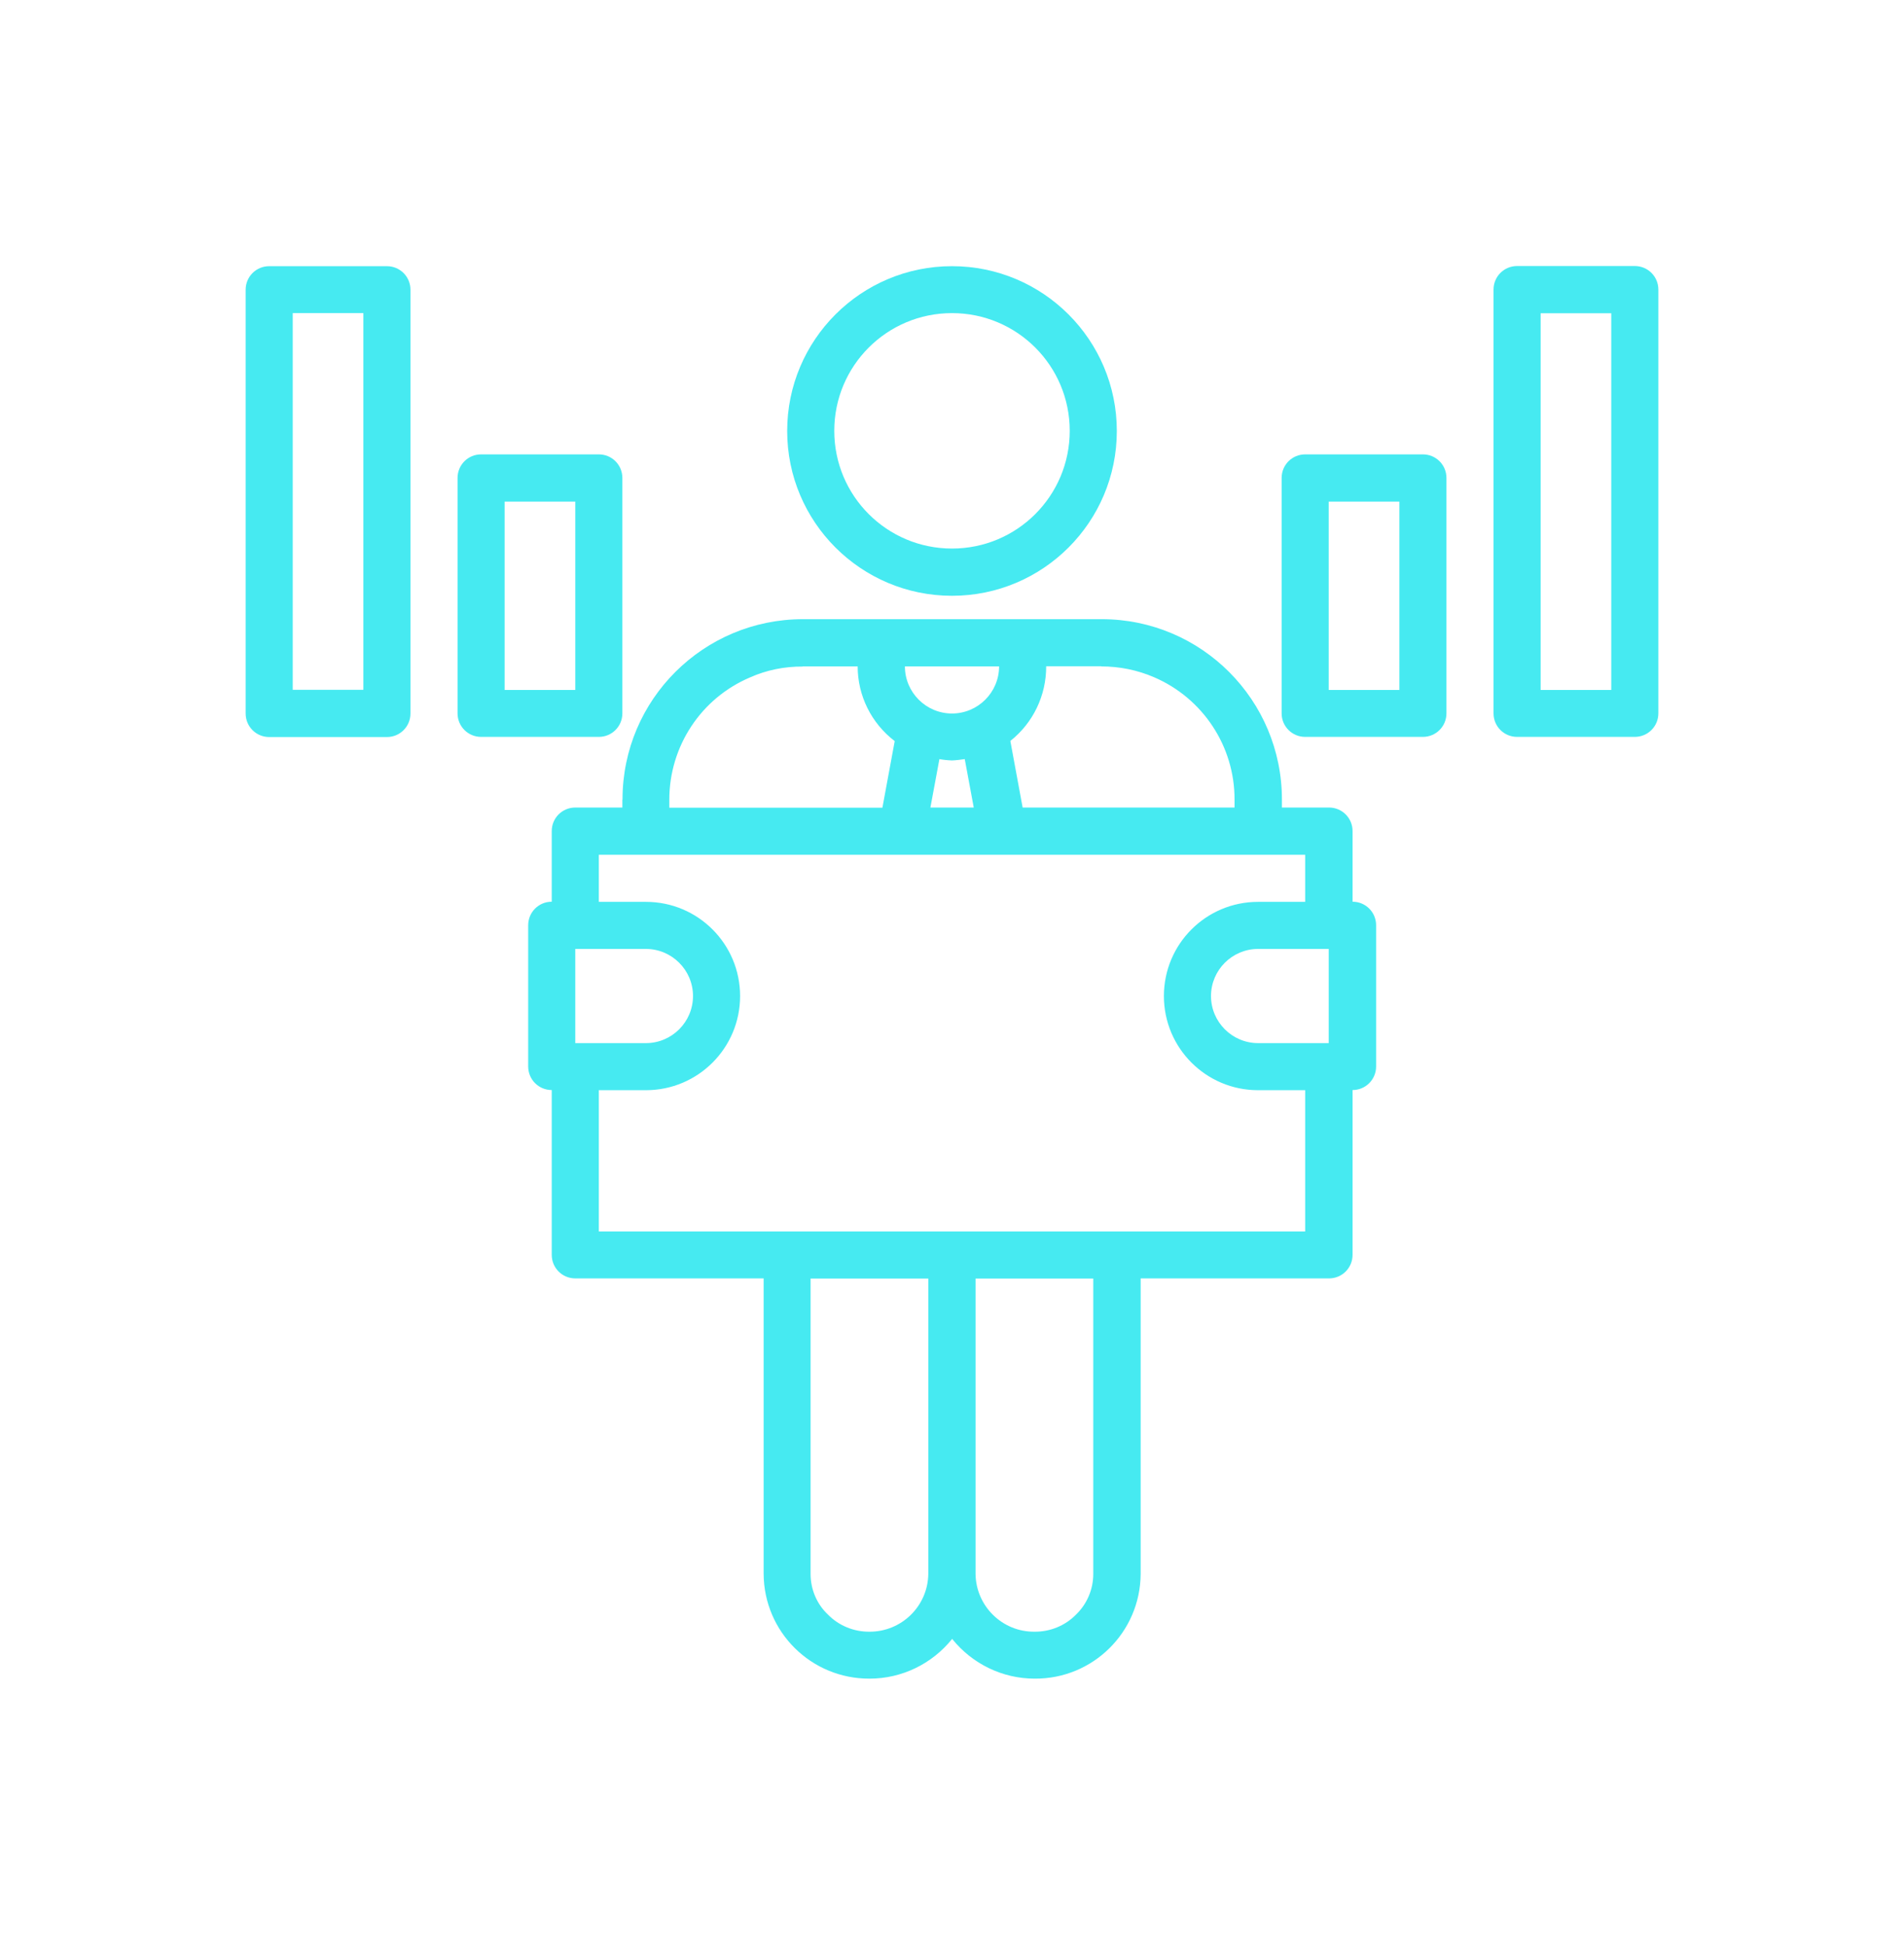 <?xml version="1.0" encoding="UTF-8"?> <svg xmlns="http://www.w3.org/2000/svg" id="Groupe_782" data-name="Groupe 782" viewBox="0 0 126.96 129.69"><defs><style> .cls-1 { fill: #46eaf1; } </style></defs><path class="cls-1" d="M63.48,39.73c6.07,0,10.99-4.92,10.99-10.99s-4.92-10.99-10.99-10.99-10.99,4.92-10.99,10.99,4.92,10.99,10.99,10.99ZM63.48,20.88c4.34,0,7.85,3.51,7.85,7.85s-3.51,7.85-7.85,7.85-7.85-3.51-7.85-7.85,3.51-7.85,7.85-7.85Z"></path><path class="cls-1" d="M41.5,53.32v.53h-3.14c-.87,0-1.57.7-1.57,1.57v4.71c-.87,0-1.57.7-1.57,1.57v9.42c0,.87.7,1.57,1.57,1.57v10.99c0,.87.7,1.57,1.57,1.57h12.56v19.7c.02,3.88,3.17,7,7.05,6.99,0,0,.01,0,.02,0,2.14,0,4.16-.98,5.5-2.65,1.34,1.67,3.36,2.65,5.5,2.65,3.88.03,7.04-3.09,7.07-6.97,0,0,0-.01,0-.02v-19.7h12.56c.87,0,1.57-.7,1.57-1.57v-10.99c.87,0,1.57-.7,1.57-1.57v-9.42c0-.87-.7-1.57-1.57-1.57v-4.71c0-.87-.7-1.57-1.57-1.57h-3.14v-.53c0-6.63-5.36-12.02-12-12.03-.01,0-.02,0-.03,0h-19.91c-6.63,0-12.02,5.36-12.03,12,0,.01,0,.02,0,.03ZM38.36,69.56v-6.28h4.71c1.73,0,3.14,1.41,3.14,3.14s-1.41,3.14-3.14,3.14h-4.71ZM57.98,108.81c-1.04.01-2.05-.4-2.78-1.15-.74-.7-1.15-1.68-1.15-2.7v-19.7h7.85v19.7c-.03,2.14-1.78,3.86-3.93,3.85ZM72.9,104.96c0,1.03-.42,2.01-1.16,2.72-.73.74-1.73,1.14-2.76,1.13-2.14.02-3.9-1.7-3.93-3.85v-19.7h7.85v19.7ZM88.6,63.28v6.28h-4.71c-1.73,0-3.14-1.41-3.14-3.14s1.41-3.14,3.14-3.14h4.71ZM87.03,60.14h-3.14c-3.47,0-6.28,2.81-6.28,6.28s2.81,6.28,6.28,6.28h3.14v9.42h-47.1v-9.42h3.14c3.47,0,6.28-2.81,6.28-6.28s-2.81-6.28-6.28-6.28h-3.14v-3.14h47.1v3.14ZM66.62,44.44c0,1.73-1.41,3.14-3.14,3.14s-3.14-1.41-3.14-3.14h6.28ZM62.63,50.62c.28.05.56.08.85.09.28-.01.57-.05.85-.09l.6,3.23h-2.89l.6-3.23ZM73.43,44.44c1.21,0,2.41.24,3.52.72,3.26,1.4,5.38,4.61,5.37,8.16v.53h-14.13l-.82-4.44c1.52-1.2,2.4-3.04,2.39-4.98h3.67ZM53.52,44.44h3.67c0,1.95.91,3.79,2.47,4.98l-.82,4.44h-14.21v-.53c0-3.56,2.11-6.77,5.39-8.16,1.1-.49,2.3-.73,3.5-.72Z"></path><path class="cls-1" d="M94.88,30.3h-7.85c-.87,0-1.57.7-1.57,1.57v15.7c0,.87.7,1.57,1.57,1.57h7.85c.87,0,1.57-.7,1.57-1.57v-15.7c0-.87-.7-1.57-1.57-1.57ZM93.31,46.01h-4.71v-12.56h4.71v12.56Z"></path><path class="cls-1" d="M109.01,17.74h-7.85c-.87,0-1.57.7-1.57,1.57v28.26c0,.87.7,1.57,1.57,1.57h7.85c.87,0,1.57-.7,1.57-1.57v-28.26c0-.87-.7-1.57-1.57-1.57ZM107.44,46.01h-4.71v-25.12h4.71v25.12Z"></path><path class="cls-1" d="M39.93,30.3h-7.85c-.87,0-1.57.7-1.57,1.57v15.7c0,.87.7,1.57,1.57,1.57h7.85c.87,0,1.57-.7,1.57-1.57v-15.7c0-.87-.7-1.57-1.57-1.57ZM38.36,46.01h-4.71v-12.56h4.71v12.56Z"></path><path class="cls-1" d="M17.95,49.15h7.85c.87,0,1.57-.7,1.57-1.57v-28.26c0-.87-.7-1.57-1.57-1.57h-7.85c-.87,0-1.57.7-1.57,1.57v28.26c0,.87.7,1.57,1.57,1.57ZM19.52,20.88h4.71v25.12h-4.71v-25.12Z"></path></svg> 